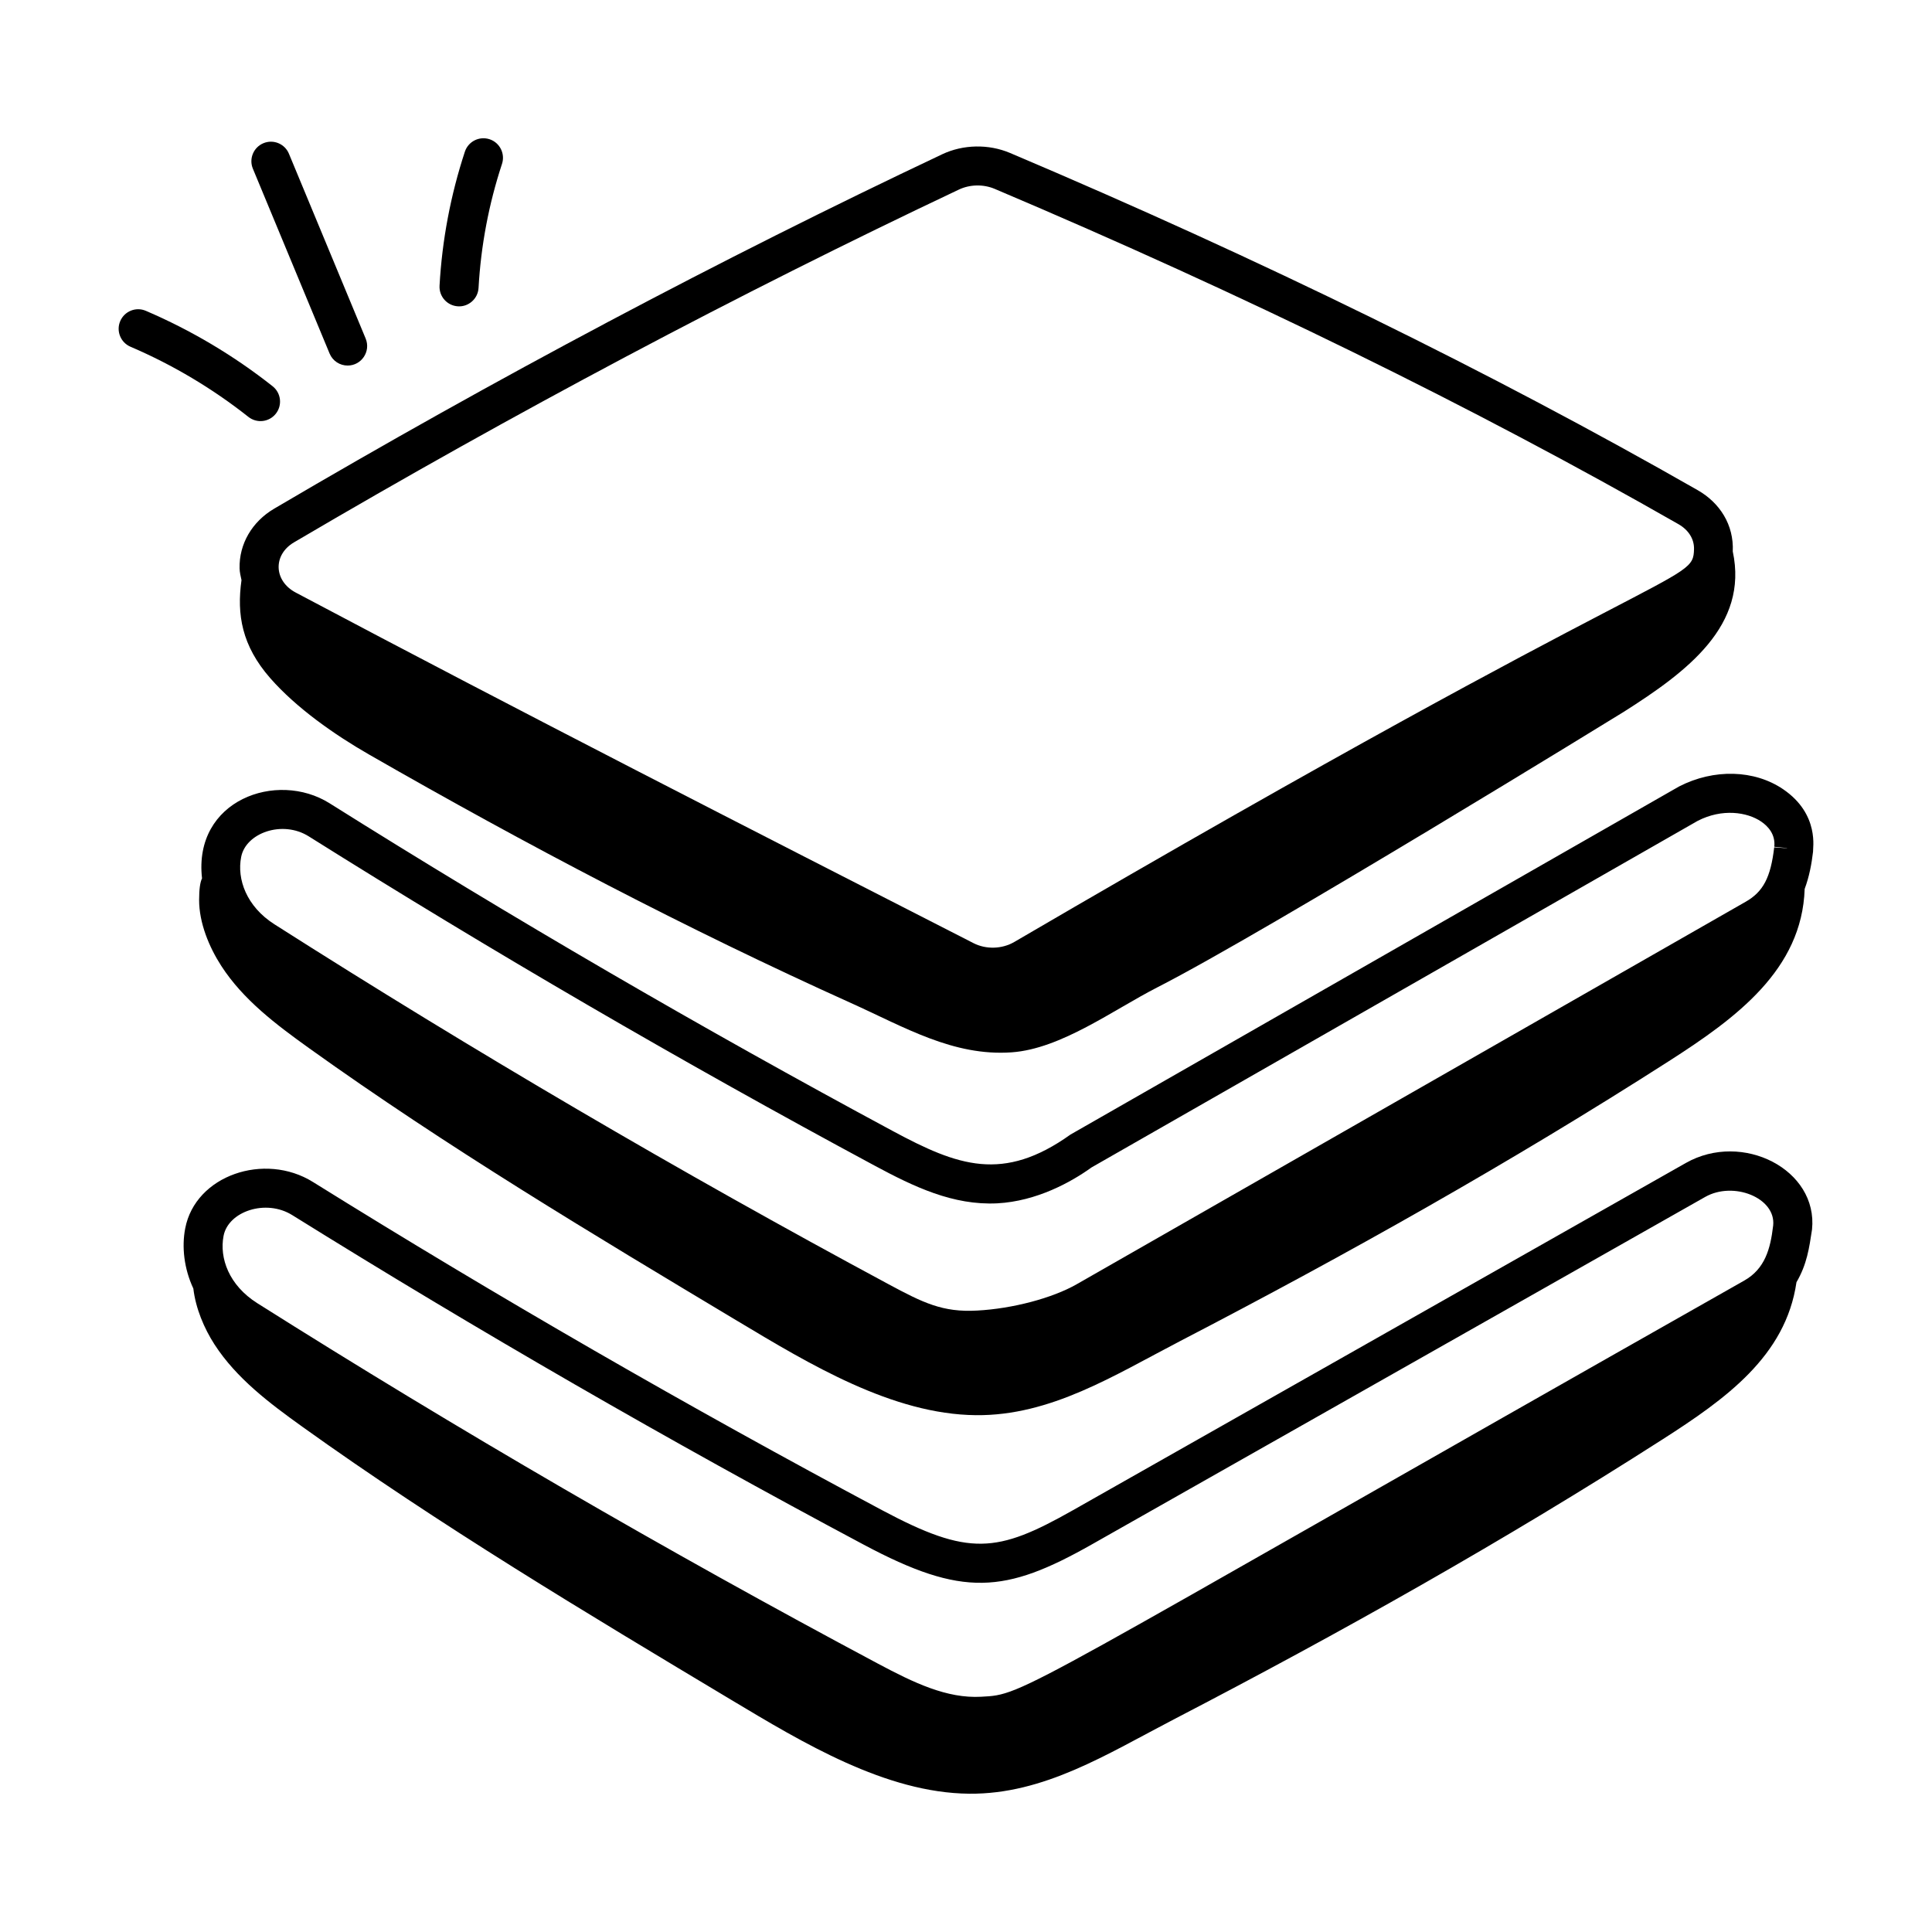 <?xml version="1.0" encoding="UTF-8"?>
<!-- Uploaded to: ICON Repo, www.svgrepo.com, Generator: ICON Repo Mixer Tools -->
<svg fill="#000000" width="800px" height="800px" version="1.1" viewBox="144 144 512 512" xmlns="http://www.w3.org/2000/svg">
 <g>
  <path d="m593.94 273.92c-54.492-31.145-115.82-61.223-182.29-89.391-5.676-2.398-12.406-2.269-17.961 0.355-58.785 27.789-118.34 59.383-177.03 93.918-5.883 3.465-9.309 9.367-9.168 15.797 0.023 1.078 0.293 2.102 0.508 3.137-1.285 9.094 0.074 17.387 7.644 26.012 6.922 7.891 17.012 14.957 26.117 20.184 41.816 24.008 84.289 46.297 127.71 65.859 14.164 6.379 27.156 14.191 42.648 13.086 13.07-0.93 26.914-11.254 38.582-17.215 29.117-14.867 122.86-72.539 123.58-72.996 16.902-10.715 33.117-22.914 28.922-42.523 0.324-7.09-3.461-12.902-9.266-16.223zm-181.16 119.72c-3.223 1.887-7.473 2.008-10.805 0.297-60.359-30.855-118.72-60.609-179.59-92.895-5.852-3.086-6.098-9.996-0.473-13.312 58.422-34.371 117.7-65.828 176.2-93.488 2.906-1.371 6.449-1.473 9.504-0.184 66.09 28.012 127.05 57.902 181.19 88.852 2.676 1.531 4.184 3.93 4.125 6.586-0.184 9.523-4.133 1.316-180.14 104.14z"/>
  <path d="m616.57 353.17c-7.59-5.184-18.352-5.508-27.621-0.734l-161.25 92.227c-17.848 12.742-29.828 8.363-47.07-0.91-50.766-27.309-101-56.539-149.3-86.883-13.957-8.766-36.145-0.836-33.789 19.902-0.516 1.059-0.766 2.93-0.773 5.691-0.016 6.094 2.641 12.52 5.894 17.543 5.801 8.957 14.543 15.535 23.215 21.75 36.523 26.172 75.117 49.293 113.66 72.383 18.977 11.367 40.977 24.688 63.098 24.898 19.824 0.188 36.582-10.531 54.176-19.668 44.16-22.926 87.586-47.328 129.48-74.168 17.844-11.43 35.258-24.227 35.965-45.633 1.215-3.238 1.84-6.613 2.219-9.852-0.121-0.691 1.84-9.898-7.902-16.547zm0.988 15.629-3.375-0.246c-0.938 8-2.918 11.773-7.562 14.422l-177.3 101.37c-6.422 3.672-17.02 6.477-26.379 6.969-9.117 0.52-14.328-2.07-23.5-6.996-55.355-29.762-110.09-61.852-162.7-95.359-7.453-4.742-9.984-11.992-8.836-17.828 1.203-6.383 10.91-9.875 17.906-5.492 48.508 30.469 98.941 59.82 149.91 87.234 10.469 5.633 20.84 10.609 32.574 10.023 10.453-0.559 19.594-5.641 24.977-9.516l160.62-91.836c6.504-3.356 13.148-2.34 16.848 0.188 1.766 1.207 3.809 3.344 3.465 6.672l3.356 0.348v0.051z"/>
  <path d="m217.1 253.63c1.773-2.246 1.387-5.5-0.855-7.273-10.258-8.109-21.559-14.828-33.59-19.984-2.613-1.133-5.668 0.086-6.793 2.723-1.125 2.621 0.094 5.668 2.723 6.793 11.188 4.793 21.703 11.047 31.246 18.594 2.246 1.773 5.496 1.391 7.269-0.852z"/>
  <path d="m240.9 233.71-20.328-48.965c-1.09-2.641-4.121-3.894-6.758-2.797-2.641 1.094-3.894 4.125-2.797 6.762l20.328 48.977c0.82 1.988 2.75 3.188 4.777 3.188 3.695 0 6.195-3.762 4.777-7.164z"/>
  <path d="m270.82 220.3c0.621-11.16 2.711-22.223 6.215-32.863 0.891-2.715-0.586-5.641-3.301-6.539-2.742-0.883-5.641 0.594-6.539 3.301-3.781 11.504-6.039 23.453-6.711 35.52-0.156 2.859 2.027 5.297 4.879 5.461 2.738 0.184 5.289-1.945 5.457-4.879z"/>
  <path d="m584.5 525.51c16.742-10.727 32.734-22.082 35.582-41.703 2.805-4.805 3.371-9.09 4.121-13.961 1.66-15.918-18.461-26.141-33.438-17.645l-162.49 92.059c-20.078 11.352-27.484 12.223-50.496-0.035-51.254-27.324-102.01-56.586-150.86-86.996-12.785-7.965-31.16-1.777-33.84 12.328-0.938 4.852-0.332 10.594 2.16 15.926 0.621 5.25 2.852 10.551 5.625 14.836 5.801 8.953 14.543 15.535 23.215 21.75 36.523 26.172 75.117 49.293 113.66 72.383 18.977 11.367 40.977 24.688 63.098 24.898 19.824 0.188 36.582-10.531 54.176-19.668 44.16-22.93 87.586-47.328 129.48-74.172zm-180.47 68.145c-9.117 0.504-17.848-3.699-27.445-8.816-56.039-29.871-111.36-62-164.4-95.48-7.531-4.758-10.074-11.961-8.938-17.84 1.234-6.473 11.188-9.879 18.203-5.5 49.047 30.531 100 59.918 151.47 87.348 26.195 13.957 37.359 12.98 60.461-0.102l162.5-92.059c7.508-4.266 18.789 0.23 18.027 7.562-0.094 0.691-0.113 0.84-0.02 0.148-0.715 6.019-2.141 11.34-7.656 14.457-194.86 110.39-190.29 109.66-202.2 110.28z"/>
 </g>
</svg>